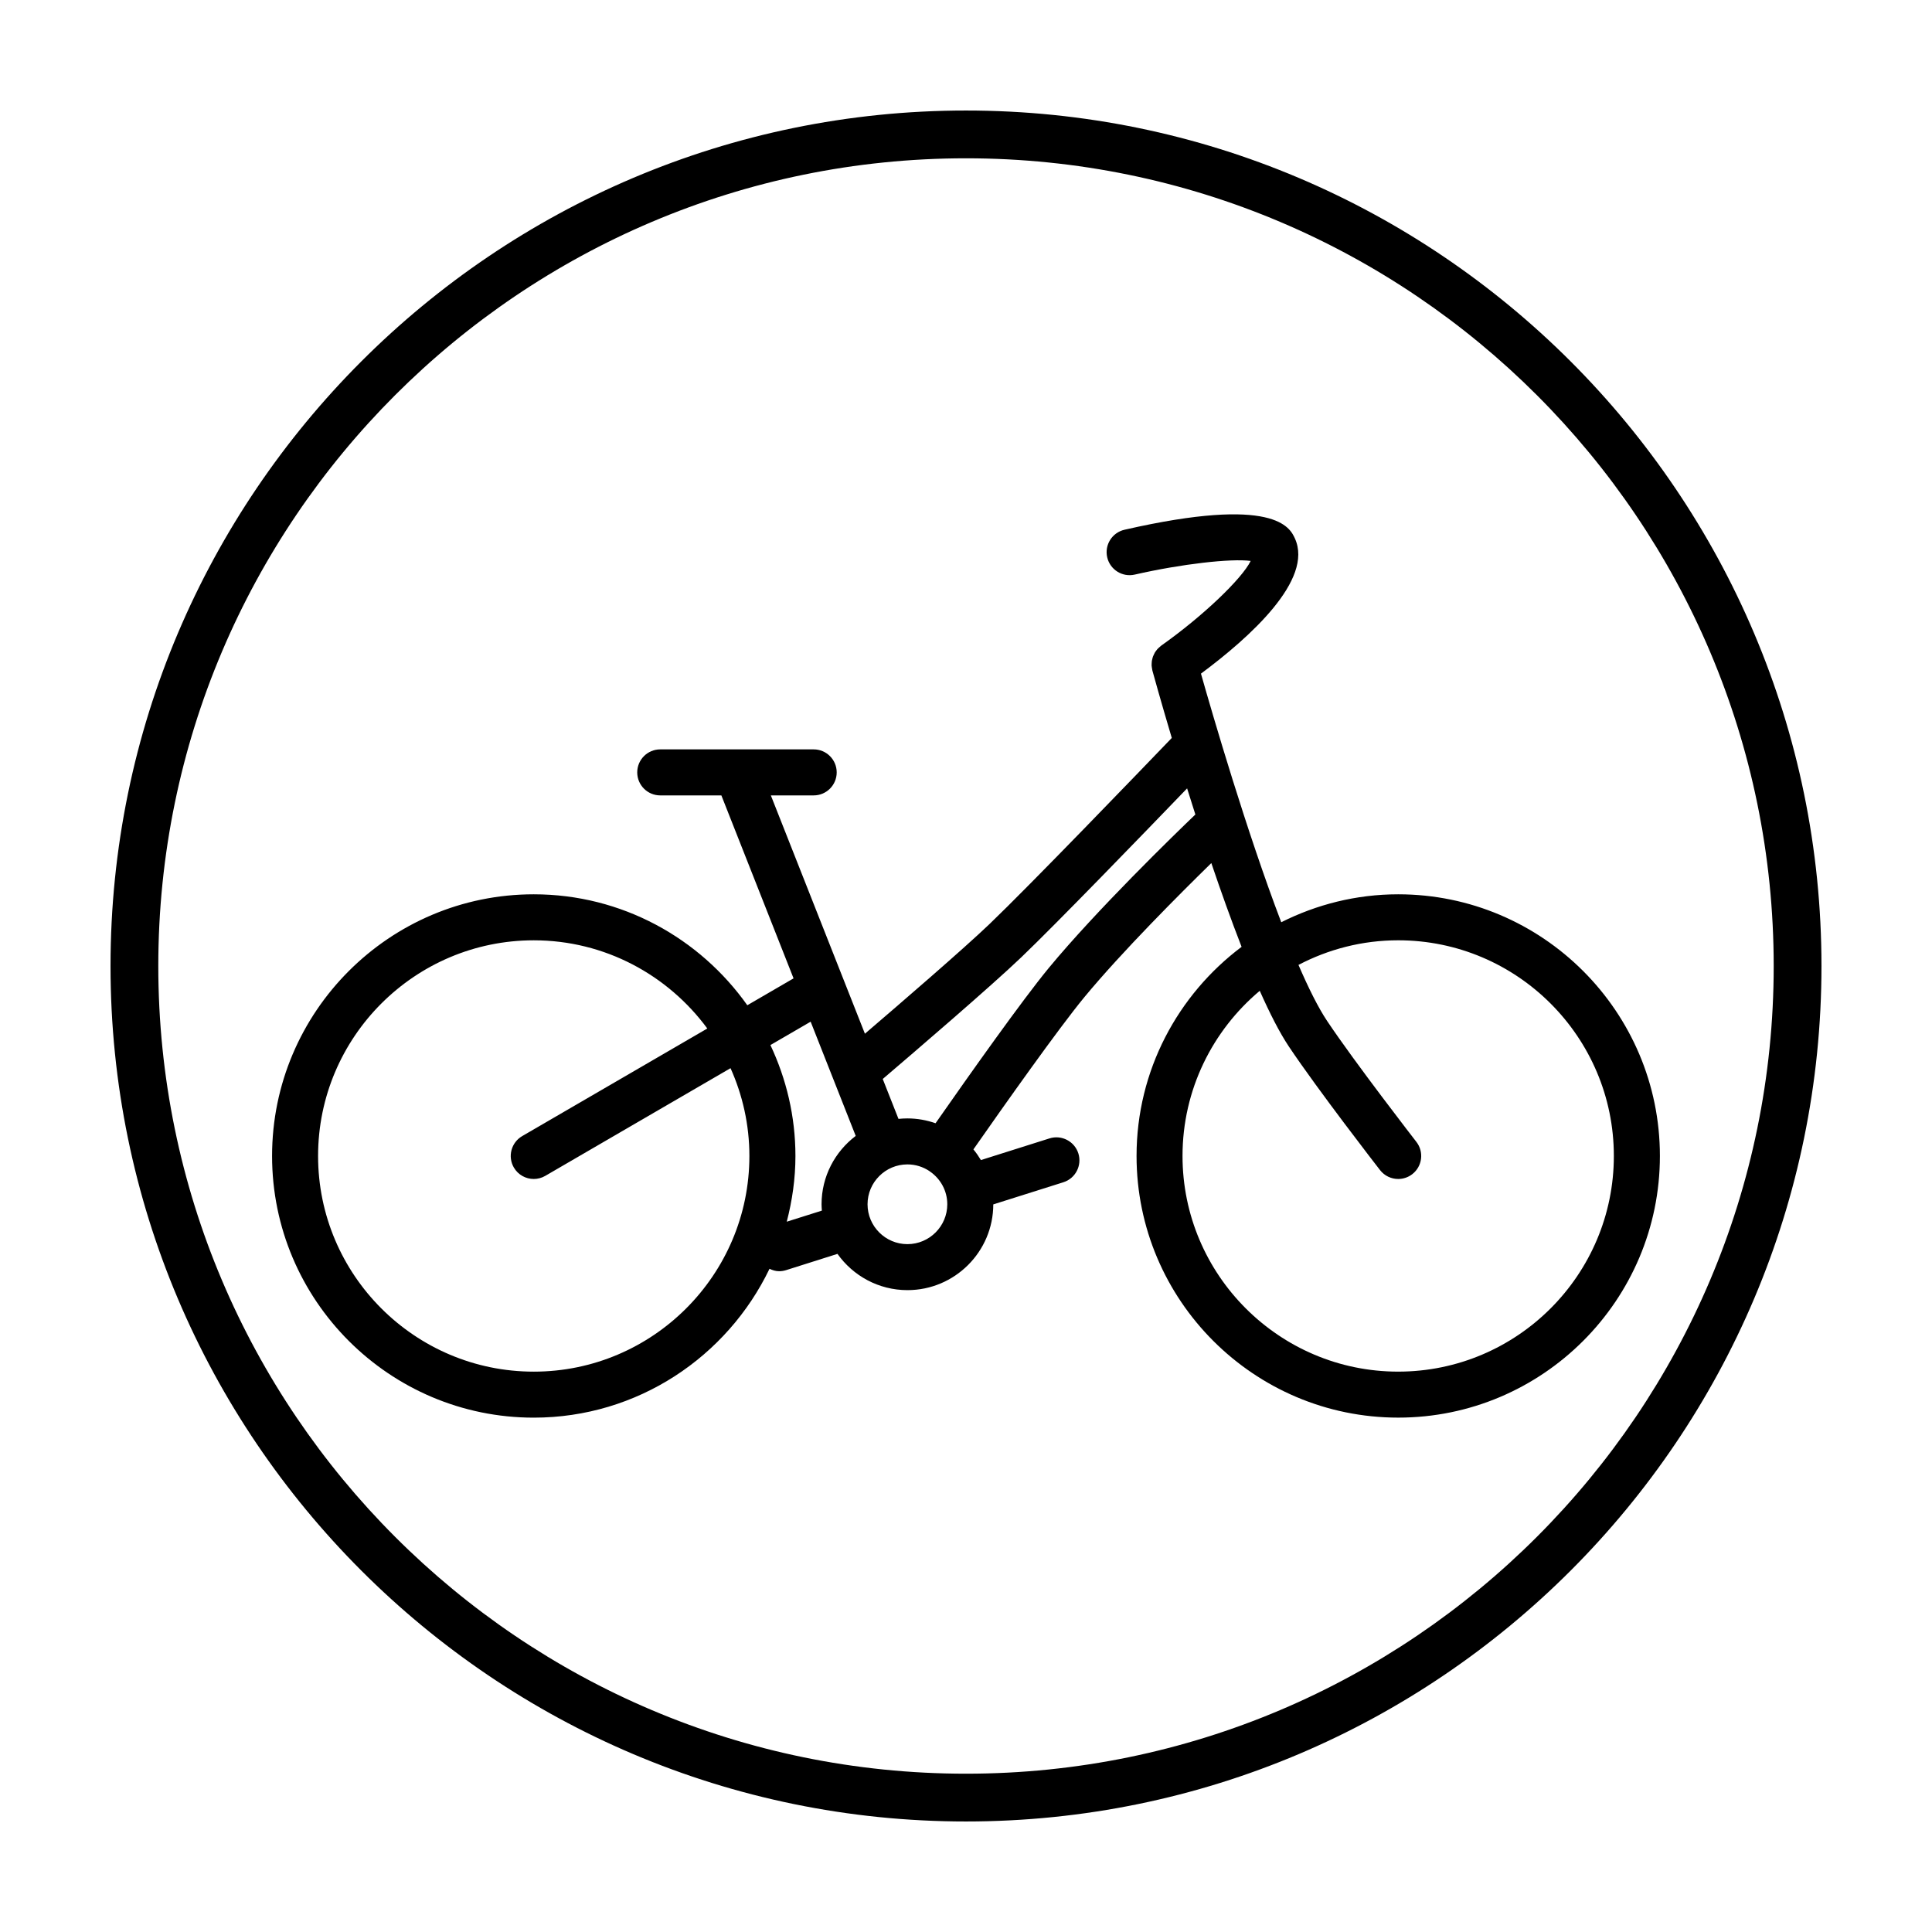 <?xml version="1.0" encoding="UTF-8"?>
<!-- Uploaded to: ICON Repo, www.svgrepo.com, Generator: ICON Repo Mixer Tools -->
<svg fill="#000000" width="800px" height="800px" version="1.1" viewBox="144 144 512 512" xmlns="http://www.w3.org/2000/svg">
 <g>
  <path d="m400 173.29c-125.01 0-226.71 101.7-226.71 226.71s101.7 226.71 226.71 226.71 226.71-101.7 226.71-226.71c-0.004-125.01-101.71-226.71-226.71-226.71zm0 440.76c-118.03 0-214.05-96.02-214.05-214.05s96.023-214.05 214.05-214.05 214.05 96.023 214.05 214.05-96.02 214.05-214.05 214.05z"/>
  <path d="m514.54 381c-11.148 0-21.652 2.707-30.996 7.402-9.191-24.086-18.184-54.98-21.277-65.883 12.879-9.562 29.945-24.867 24.879-35.859-1.301-2.816-5.266-11.371-45.141-2.273-3.281 0.75-5.336 4.019-4.586 7.301 0.746 3.281 4.012 5.336 7.301 4.586 12.375-2.828 25.508-4.312 30.723-3.621-2.309 4.719-12.645 14.621-23.715 22.453-0.039 0.031-0.07 0.066-0.109 0.098-0.18 0.137-0.344 0.289-0.508 0.441-0.133 0.125-0.273 0.242-0.387 0.371-0.133 0.152-0.246 0.312-0.363 0.473-0.117 0.16-0.242 0.312-0.336 0.484-0.098 0.168-0.172 0.344-0.25 0.516-0.086 0.18-0.176 0.352-0.242 0.539s-0.105 0.383-0.156 0.578c-0.047 0.18-0.102 0.363-0.125 0.551-0.031 0.191-0.031 0.395-0.047 0.59-0.012 0.203-0.031 0.398-0.02 0.598 0.012 0.176 0.039 0.352 0.066 0.527 0.031 0.227 0.059 0.453 0.117 0.68 0.012 0.047 0.012 0.098 0.023 0.141 0.25 0.918 2.18 7.91 5.144 17.871-8.555 8.902-37.613 39.082-48.305 49.316-6.867 6.578-23.699 21.09-33.02 29.066l-24.93-63.156h11.355c3.367 0 6.098-2.731 6.098-6.098 0-3.367-2.731-6.098-6.098-6.098h-20.133-0.125-20.41c-3.367 0-6.098 2.731-6.098 6.098 0 3.367 2.731 6.098 6.098 6.098h16.199l19.133 48.488-12.258 7.125c-12.57-17.754-33.23-29.402-56.594-29.402-38.238 0-69.348 31.109-69.348 69.348 0 38.238 31.109 69.344 69.348 69.344 27.523 0 51.281-16.156 62.477-39.449 0.801 0.379 1.652 0.645 2.559 0.645 0.609 0 1.223-0.098 1.84-0.289l13.613-4.309c4.125 5.805 10.891 9.609 18.539 9.609 12.535 0 22.738-10.188 22.754-22.723l18.566-5.863c3.211-1.012 4.988-4.438 3.977-7.648-1.012-3.203-4.438-4.992-7.652-3.977l-18.172 5.742c-0.598-0.992-1.25-1.945-1.988-2.828 8.203-11.734 22.469-31.926 29.383-40.32 9.926-12.012 25.473-27.543 33.668-35.559 2.559 7.562 5.273 15.156 8.02 22.199-16.863 12.66-27.836 32.758-27.836 55.418 0 38.238 31.109 69.344 69.348 69.344s69.344-31.109 69.344-69.344c0-38.23-31.105-69.34-69.348-69.34zm-229.09 126.5c-31.512 0-57.156-25.641-57.156-57.152 0-31.52 25.641-57.156 57.156-57.156 18.867 0 35.578 9.23 45.996 23.371l-49.062 28.516c-2.906 1.691-3.898 5.422-2.207 8.332 1.133 1.945 3.176 3.031 5.273 3.031 1.039 0 2.098-0.266 3.059-0.828l49.09-28.535c3.188 7.113 4.996 14.977 4.996 23.266 0.012 31.52-25.633 57.156-57.145 57.156zm67.047-39.738c1.449-5.578 2.301-11.391 2.301-17.41 0-10.52-2.422-20.461-6.629-29.402l10.66-6.195 11.945 30.273c-5.488 4.156-9.055 10.727-9.055 18.129 0 0.562 0.047 1.113 0.086 1.668zm31.977 5.949c-5.824 0-10.566-4.742-10.566-10.566s4.742-10.566 10.566-10.566c2.144 0 4.137 0.648 5.809 1.754 0.055 0.047 0.102 0.098 0.16 0.141 0.031 0.02 0.066 0.023 0.098 0.047 2.715 1.914 4.5 5.059 4.5 8.625 0 5.824-4.742 10.566-10.566 10.566zm37.457-73.184c-7.055 8.559-20.781 27.941-30 41.145-2.336-0.816-4.84-1.281-7.457-1.281-0.801 0-1.594 0.047-2.367 0.125l-4.172-10.574c8.117-6.922 28.656-24.531 36.723-32.254 9.445-9.047 32.219-32.59 43.938-44.758 0.699 2.254 1.43 4.566 2.188 6.922-5.453 5.219-26.168 25.328-38.852 40.676zm92.605 106.97c-31.512 0-57.156-25.641-57.156-57.152 0-17.559 7.969-33.277 20.469-43.77 2.656 5.977 5.266 11.105 7.723 14.781 7.688 11.496 23.477 31.867 24.148 32.727 1.203 1.551 3.004 2.359 4.82 2.359 1.305 0 2.625-0.418 3.734-1.281 2.66-2.066 3.144-5.894 1.078-8.555-0.16-0.207-16.199-20.887-23.645-32.027-2.371-3.551-4.953-8.742-7.598-14.867 7.91-4.144 16.887-6.523 26.426-6.523 31.512 0 57.152 25.641 57.152 57.156s-25.637 57.152-57.152 57.152z"/>
 </g>
</svg>